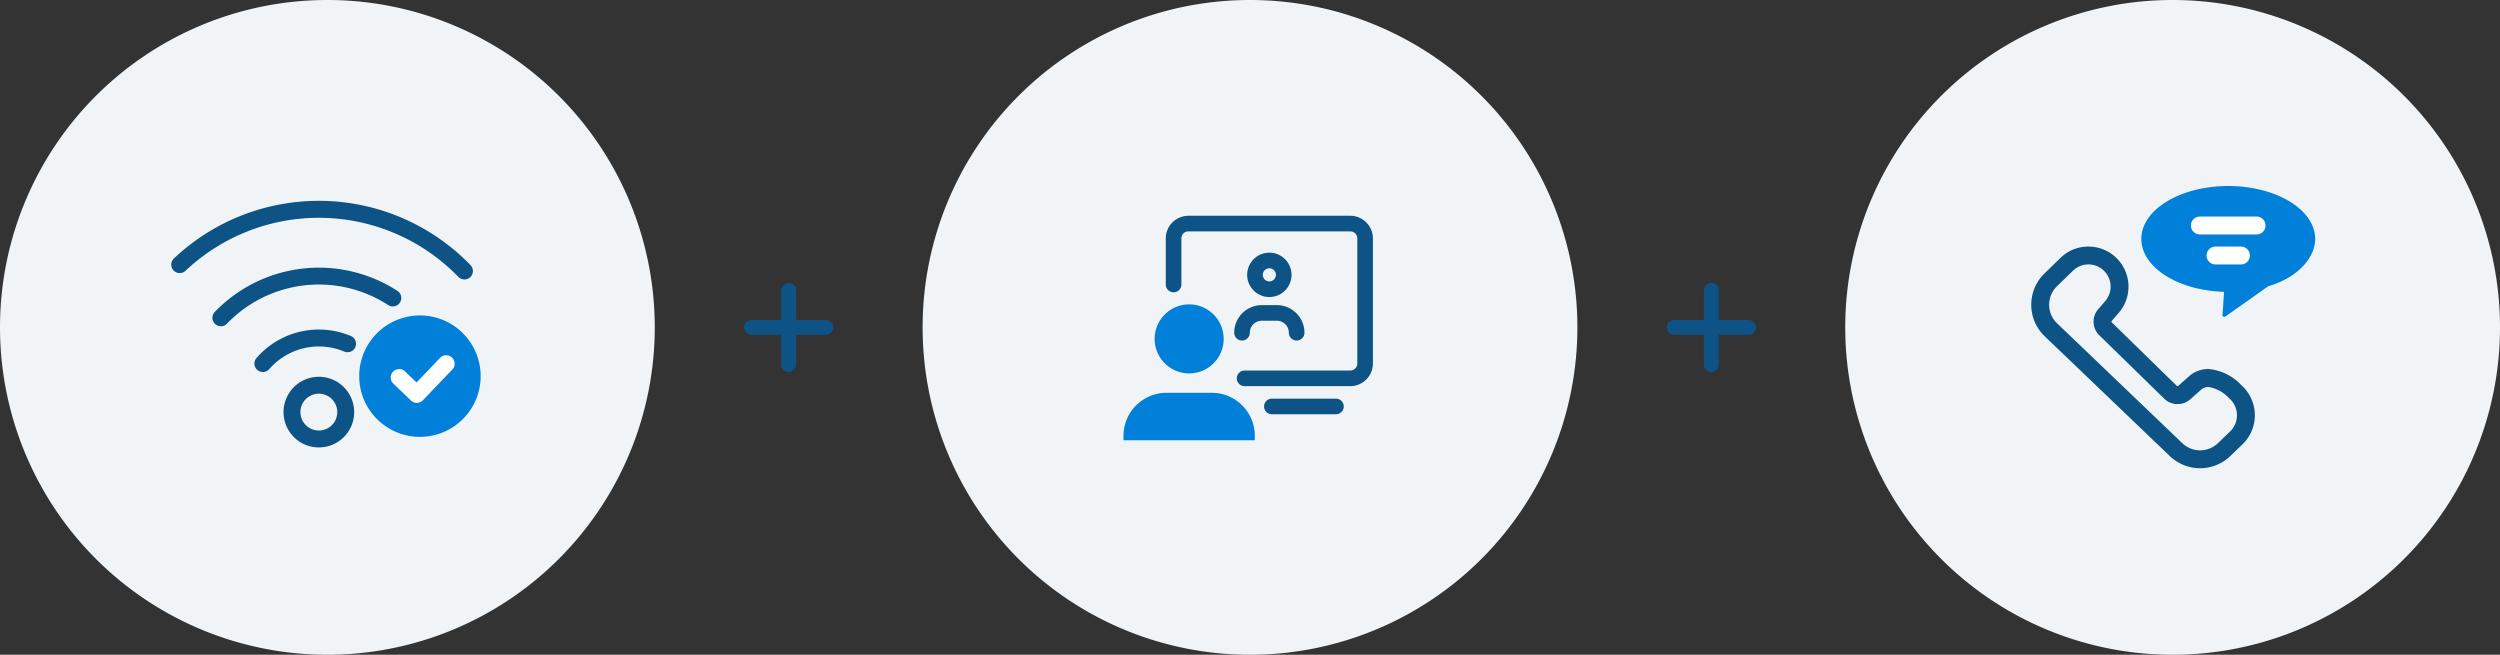 <svg xmlns="http://www.w3.org/2000/svg" width="336" height="88" viewBox="0 0 336 88">
  <rect x="0" y="0" width="336" height="88" fill="#333333" stroke="none"/>
  <g id="グループ_5989" data-name="グループ 5989" transform="translate(-518 -1201)">
    <g id="グループ_5985" data-name="グループ 5985" transform="translate(4)">
      <path id="パス_27823" data-name="パス 27823" d="M44,0A44,44,0,1,1,0,44,44,44,0,0,1,44,0Z" transform="translate(762 1201)" fill="#f0f4f7"/>
      <g id="グループ_4628" data-name="グループ 4628" transform="translate(787 1226)">
        <path id="パス_15124" data-name="パス 15124" d="M9.182,46.937a5.388,5.388,0,0,1,4.065,8.924l-.931,1.07a.149.149,0,0,0,.009.2l8.733,8.525a.147.147,0,0,0,.1.042.145.145,0,0,0,.1-.038l1.489-1.326.05-.042a3.928,3.928,0,0,1,2.494-.9A6.861,6.861,0,0,1,29.7,65.531a5.425,5.425,0,0,1,.143,8.034l-1.589,1.528a5.869,5.869,0,0,1-8.125.008L3.31,59a5.869,5.869,0,0,1-.03-8.449L5.429,48.46A5.359,5.359,0,0,1,9.182,46.937ZM21.162,68.111a2.543,2.543,0,0,1-1.786-.727l-8.733-8.525a2.558,2.558,0,0,1-.143-3.508l.931-1.07a2.98,2.98,0,0,0-4.325-4.094L4.957,52.274a3.462,3.462,0,0,0,.018,4.984L21.8,73.361a3.461,3.461,0,0,0,4.792,0l1.589-1.528a3.018,3.018,0,0,0-.08-4.5,4.819,4.819,0,0,0-2.8-1.523,1.528,1.528,0,0,0-.97.36l-1.462,1.3A2.553,2.553,0,0,1,21.162,68.111Z" transform="translate(-1.5 -38.8)" fill="#0d5386"/>
        <path id="パス_15125" data-name="パス 15125" d="M79.718,16.72l-.2,3.006a.253.253,0,0,0,.368.319l5.77-4.075c4.005-1.162,6.306-3.872,6.306-6.356,0-3.929-5.231-7.114-11.685-7.114S68.6,5.685,68.6,9.614C68.6,13.428,73.526,16.542,79.718,16.72Z" transform="translate(-53.804 -2.5)" fill="#0080d9"/>
        <path id="パス_16464" data-name="パス 16464" d="M9.818,1.407H2.2A1.2,1.2,0,0,1,2.2-1H9.818a1.2,1.2,0,0,1,0,2.407Z" transform="translate(20.465 5.105)" fill="#fff"/>
        <path id="線_56" data-name="線 56" d="M3.614,1.407H.2A1.2,1.2,0,0,1,.2-1H3.614a1.2,1.2,0,0,1,0,2.407Z" transform="translate(24.568 9.138)" fill="#fff"/>
      </g>
    </g>
    <g id="グループ_5988" data-name="グループ 5988" transform="translate(123 1)">
      <g id="グループ_3229" data-name="グループ 3229" transform="translate(618.522 1237.199)">
        <rect id="長方形_1613" data-name="長方形 1613" width="12" height="2" rx="1" transform="translate(0.478 5.802)" fill="#0d5386"/>
        <rect id="長方形_1614" data-name="長方形 1614" width="12" height="2" rx="1" transform="translate(7.478 0.802) rotate(90)" fill="#0d5386"/>
      </g>
      <rect id="長方形_2893" data-name="長方形 2893" width="16" height="16" transform="translate(617 1236)" fill="none"/>
    </g>
    <g id="グループ_5984" data-name="グループ 5984" transform="translate(-1)">
      <path id="パス_27824" data-name="パス 27824" d="M44,0A44,44,0,1,1,0,44,44,44,0,0,1,44,0Z" transform="translate(643 1201)" fill="#f0f4f7"/>
      <g id="グループ_4629" data-name="グループ 4629" transform="translate(670 1230)">
        <path id="パス_16590" data-name="パス 16590" d="M8.625,11.347a4.639,4.639,0,1,1-4.639,4.639,4.639,4.639,0,0,1,4.639-4.639" transform="translate(0.198 0.561)" fill="#0080d9"/>
        <path id="パス_16591" data-name="パス 16591" d="M0,29.045v-.594a5.783,5.783,0,0,1,5.782-5.782h6.081a5.783,5.783,0,0,1,5.782,5.782v.594" transform="translate(0 1.123)" fill="#0080d9"/>
        <path id="楕円形_115" data-name="楕円形 115" d="M1.981-1A2.981,2.981,0,1,1-1,1.981,2.984,2.984,0,0,1,1.981-1Zm0,3.862A.882.882,0,1,0,1.1,1.981.883.883,0,0,0,1.981,2.862Z" transform="translate(17.619 5.959)" fill="#0d5386"/>
        <path id="パス_16592" data-name="パス 16592" d="M22.568,16.2a1.05,1.05,0,0,1-1.05-1.05,1.61,1.61,0,0,0-1.608-1.608H17.882a1.61,1.61,0,0,0-1.608,1.608,1.05,1.05,0,1,1-2.1,0,3.711,3.711,0,0,1,3.707-3.707h2.029a3.711,3.711,0,0,1,3.707,3.707A1.05,1.05,0,0,1,22.568,16.2Z" transform="translate(0.703 0.566)" fill="#0d5386"/>
        <path id="パス_16593" data-name="パス 16593" d="M30.218,22.9H16.007a1.05,1.05,0,0,1,0-2.1H30.215a.946.946,0,0,0,.938-.941V3.038a.947.947,0,0,0-.941-.939H8.448a.945.945,0,0,0-.938.945V9.236a1.05,1.05,0,1,1-2.1,0V3.044A3.049,3.049,0,0,1,8.445,0H30.216a3.053,3.053,0,0,1,3.036,3.035V19.862A3.051,3.051,0,0,1,30.218,22.9Z" transform="translate(0.269 -0.001)" fill="#0d5386"/>
        <path id="線_102" data-name="線 102" d="M8.658,1.1H.05A1.05,1.05,0,0,1,.05-1H8.658a1.05,1.05,0,0,1,0,2.1Z" transform="translate(19.892 25.577)" fill="#0d5386"/>
      </g>
    </g>
    <g id="グループ_5987" data-name="グループ 5987" transform="translate(-1 1)">
      <g id="グループ_3229-2" data-name="グループ 3229" transform="translate(618.522 1237.199)">
        <rect id="長方形_1613-2" data-name="長方形 1613" width="12" height="2" rx="1" transform="translate(0.478 5.802)" fill="#0d5386"/>
        <rect id="長方形_1614-2" data-name="長方形 1614" width="12" height="2" rx="1" transform="translate(7.478 0.802) rotate(90)" fill="#0d5386"/>
      </g>
      <rect id="長方形_2893-2" data-name="長方形 2893" width="16" height="16" transform="translate(617 1236)" fill="none"/>
    </g>
    <g id="グループ_5983" data-name="グループ 5983">
      <path id="パス_27825" data-name="パス 27825" d="M44,0A44,44,0,1,1,0,44,44,44,0,0,1,44,0Z" transform="translate(518 1201)" fill="#f0f4f7"/>
      <g id="グループ_4630" data-name="グループ 4630" transform="translate(541 1228)">
        <path id="パス_15114" data-name="パス 15114" d="M84.94,124.649a4.748,4.748,0,1,1-4.748,4.748A4.754,4.754,0,0,1,84.94,124.649Zm0,7.223a2.475,2.475,0,1,0-2.475-2.475A2.478,2.478,0,0,0,84.94,131.872Z" transform="translate(-65.087 -101.01)" fill="#0d5386"/>
        <path id="パス_15115" data-name="パス 15115" d="M60.939,97.29a1.137,1.137,0,0,1-.858-1.882,11.106,11.106,0,0,1,12.7-2.955,1.137,1.137,0,0,1-.886,2.094A8.832,8.832,0,0,0,61.8,96.9,1.134,1.134,0,0,1,60.939,97.29Z" transform="translate(-48.612 -74.29)" fill="#0d5386"/>
        <path id="パス_15116" data-name="パス 15116" d="M31.544,56.127a1.137,1.137,0,0,1-.819-1.925,19.418,19.418,0,0,1,24.567-2.817,1.137,1.137,0,0,1-1.241,1.905,17.123,17.123,0,0,0-21.688,2.488A1.134,1.134,0,0,1,31.544,56.127Z" transform="translate(-24.858 -39.277)" fill="#0d5386"/>
        <path id="パス_15117" data-name="パス 15117" d="M40.922,12.06a1.133,1.133,0,0,1-.816-.346,26.114,26.114,0,0,0-36.688-.807A1.137,1.137,0,0,1,1.856,9.255a28.364,28.364,0,0,1,39.882.877,1.137,1.137,0,0,1-.816,1.928Z" transform="translate(-1.5 -1.5)" fill="#0d5386"/>
        <path id="パス_15118" data-name="パス 15118" d="M144.59,84.936a8.16,8.16,0,1,1-8.16-8.16A8.16,8.16,0,0,1,144.59,84.936Z" transform="translate(-102.991 -61.382)" fill="#0080d9"/>
        <path id="パス_15119" data-name="パス 15119" d="M152.862,108.068a1.133,1.133,0,0,1-.786-.315l-2.362-2.26a1.137,1.137,0,1,1,1.572-1.643l1.542,1.475L156.013,102a1.137,1.137,0,0,1,1.641,1.573l-3.971,4.143A1.133,1.133,0,0,1,152.862,108.068Z" transform="translate(-119.844 -80.925)" fill="#fff"/>
      </g>
    </g>
  </g>
</svg>
